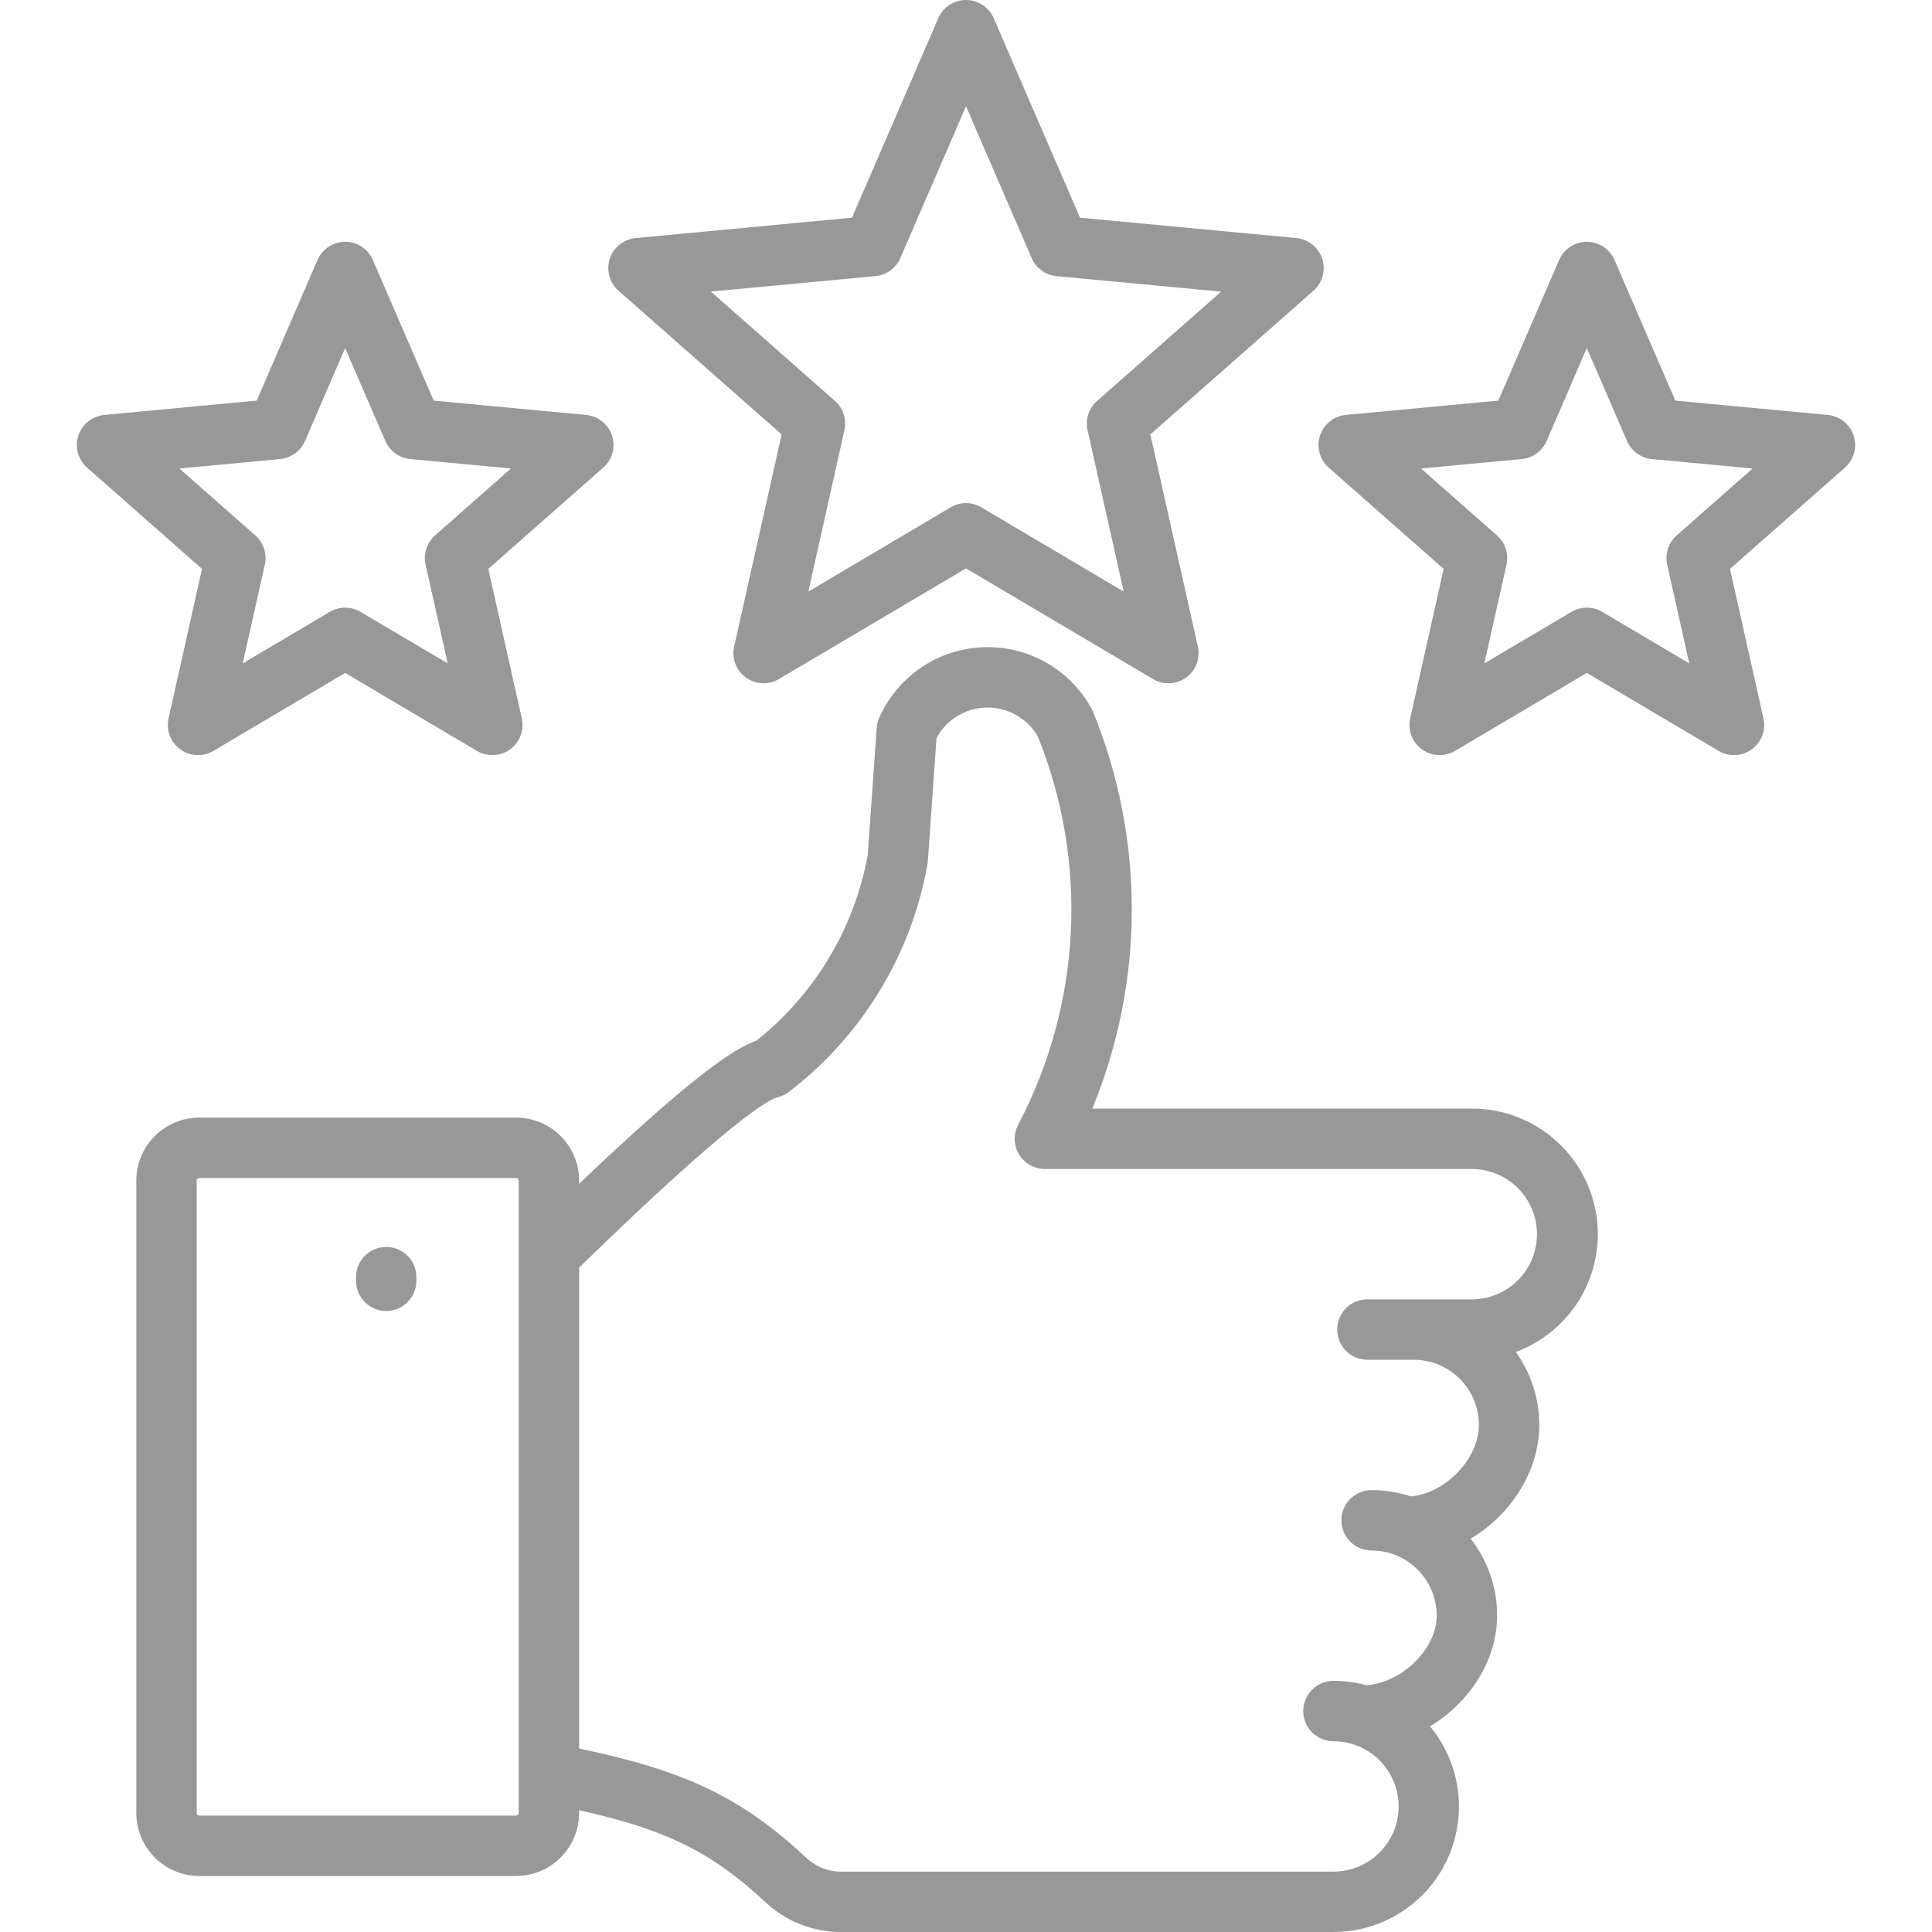 <svg width="40" height="40" viewBox="0 0 40 40" fill="none" xmlns="http://www.w3.org/2000/svg">
<g clip-path="url(#clip0_8177_61083)">
<path d="M33.082 25.552C33.081 24.863 32.807 24.202 32.319 23.715C31.832 23.227 31.171 22.953 30.482 22.952H22.615C23.701 20.319 23.705 17.364 22.626 14.727C22.616 14.704 22.605 14.682 22.593 14.66C22.371 14.261 22.043 13.931 21.644 13.709C21.245 13.486 20.792 13.38 20.335 13.401C19.879 13.422 19.438 13.569 19.061 13.828C18.684 14.086 18.387 14.444 18.203 14.862C18.174 14.928 18.156 14.998 18.151 15.07L17.965 17.707C17.687 19.222 16.87 20.585 15.664 21.544C15.181 21.713 14.297 22.313 11.99 24.508V24.442C11.99 24.097 11.852 23.765 11.608 23.521C11.364 23.277 11.032 23.139 10.687 23.139H4.125C3.78 23.139 3.448 23.277 3.204 23.521C2.96 23.765 2.822 24.097 2.822 24.442V37.536C2.822 37.882 2.96 38.213 3.204 38.458C3.448 38.702 3.78 38.84 4.125 38.84H10.686C11.032 38.84 11.363 38.702 11.607 38.458C11.852 38.213 11.989 37.882 11.99 37.536V37.479C13.794 37.877 14.736 38.35 15.834 39.37C16.266 39.781 16.841 40.007 17.437 40H27.607C28.1 40 28.584 39.86 29 39.595C29.417 39.331 29.75 38.953 29.959 38.507C30.169 38.06 30.248 37.563 30.185 37.073C30.123 36.584 29.922 36.122 29.607 35.742C30.419 35.254 30.996 34.38 30.996 33.451C30.997 32.873 30.804 32.312 30.449 31.857C31.275 31.367 31.869 30.463 31.869 29.502C31.869 28.96 31.699 28.431 31.383 27.991C31.881 27.806 32.311 27.474 32.614 27.038C32.918 26.602 33.081 26.083 33.082 25.552ZM10.74 37.536C10.739 37.55 10.733 37.564 10.723 37.574C10.713 37.583 10.7 37.589 10.686 37.59H4.125C4.111 37.589 4.098 37.583 4.088 37.574C4.078 37.564 4.072 37.55 4.072 37.536V24.443C4.072 24.429 4.078 24.415 4.088 24.405C4.098 24.395 4.111 24.39 4.125 24.389H10.686C10.7 24.39 10.713 24.395 10.723 24.405C10.733 24.415 10.739 24.429 10.74 24.443V37.536ZM30.482 26.902H28.31C28.144 26.902 27.985 26.967 27.868 27.085C27.75 27.202 27.685 27.361 27.685 27.527C27.685 27.692 27.75 27.851 27.868 27.968C27.985 28.086 28.144 28.152 28.31 28.152H29.269C29.627 28.152 29.97 28.294 30.223 28.547C30.476 28.8 30.618 29.143 30.619 29.501C30.619 30.204 29.924 30.92 29.21 30.981C28.948 30.895 28.673 30.851 28.397 30.851C28.231 30.851 28.072 30.917 27.955 31.034C27.838 31.151 27.772 31.31 27.772 31.476C27.772 31.642 27.838 31.801 27.955 31.918C28.072 32.035 28.231 32.101 28.397 32.101C28.555 32.101 28.712 32.129 28.86 32.183C28.877 32.19 28.893 32.197 28.91 32.203C29.157 32.305 29.369 32.478 29.518 32.7C29.666 32.922 29.746 33.183 29.746 33.451C29.746 34.14 29.024 34.841 28.288 34.891C28.066 34.831 27.837 34.8 27.607 34.8C27.441 34.8 27.282 34.866 27.165 34.983C27.048 35.101 26.982 35.26 26.982 35.425C26.982 35.591 27.048 35.75 27.165 35.867C27.282 35.984 27.441 36.05 27.607 36.05C27.738 36.05 27.868 36.069 27.993 36.107C28.008 36.112 28.023 36.117 28.038 36.121C28.342 36.223 28.599 36.43 28.764 36.705C28.929 36.979 28.991 37.303 28.939 37.619C28.887 37.935 28.725 38.222 28.481 38.429C28.237 38.636 27.927 38.75 27.607 38.75H17.437C17.298 38.753 17.16 38.729 17.031 38.678C16.902 38.627 16.784 38.551 16.685 38.455C15.357 37.221 14.197 36.66 11.99 36.201V26.243L12.101 26.136C15.168 23.156 15.92 22.77 16.079 22.723C16.172 22.703 16.259 22.664 16.334 22.606C17.845 21.449 18.868 19.769 19.202 17.895C19.206 17.873 19.208 17.851 19.21 17.829L19.39 15.279C19.491 15.092 19.64 14.935 19.822 14.824C20.004 14.714 20.212 14.653 20.425 14.649C20.637 14.645 20.848 14.697 21.034 14.801C21.22 14.904 21.375 15.055 21.483 15.238C22.005 16.528 22.24 17.917 22.17 19.307C22.1 20.697 21.728 22.055 21.08 23.287C21.03 23.382 21.005 23.489 21.008 23.596C21.011 23.704 21.042 23.809 21.098 23.901C21.154 23.993 21.232 24.069 21.326 24.122C21.42 24.175 21.525 24.203 21.633 24.203H30.482C30.838 24.205 31.179 24.349 31.43 24.602C31.681 24.854 31.821 25.196 31.821 25.552C31.821 25.909 31.681 26.25 31.43 26.503C31.179 26.756 30.838 26.899 30.482 26.902V26.902ZM8.621 26.442V26.518C8.621 26.683 8.555 26.842 8.438 26.959C8.321 27.077 8.162 27.143 7.996 27.143C7.83 27.143 7.671 27.077 7.554 26.959C7.437 26.842 7.371 26.683 7.371 26.518V26.442C7.371 26.276 7.437 26.117 7.554 26C7.671 25.883 7.83 25.817 7.996 25.817C8.162 25.817 8.321 25.883 8.438 26C8.555 26.117 8.621 26.276 8.621 26.442ZM27.375 5.358C27.337 5.242 27.266 5.14 27.171 5.063C27.076 4.987 26.961 4.94 26.839 4.929L22.36 4.507L20.574 0.377C20.525 0.265 20.445 0.17 20.343 0.103C20.241 0.036 20.122 0 20 0C19.878 0 19.759 0.036 19.657 0.103C19.555 0.17 19.475 0.265 19.426 0.377L17.64 4.507L13.161 4.929C13.04 4.94 12.924 4.987 12.829 5.063C12.734 5.139 12.663 5.242 12.625 5.358C12.588 5.474 12.585 5.598 12.617 5.716C12.649 5.834 12.715 5.939 12.806 6.02L16.183 8.994L15.2 13.385C15.173 13.504 15.182 13.628 15.225 13.742C15.268 13.856 15.343 13.955 15.442 14.027C15.541 14.099 15.658 14.14 15.78 14.146C15.902 14.152 16.023 14.121 16.128 14.059L20 11.768L23.872 14.059C23.977 14.122 24.098 14.152 24.22 14.146C24.341 14.14 24.459 14.099 24.558 14.027C24.656 13.956 24.732 13.857 24.775 13.742C24.818 13.628 24.827 13.504 24.8 13.385L23.817 8.994L27.193 6.02C27.285 5.939 27.351 5.834 27.383 5.716C27.415 5.599 27.413 5.474 27.375 5.358ZM22.714 8.301C22.63 8.375 22.567 8.47 22.532 8.577C22.498 8.683 22.493 8.797 22.517 8.906L23.265 12.248L20.319 10.504C20.222 10.447 20.112 10.416 20 10.416C19.888 10.416 19.778 10.447 19.682 10.504L16.736 12.248L17.483 8.906C17.508 8.797 17.502 8.683 17.468 8.577C17.433 8.47 17.37 8.375 17.287 8.301L14.718 6.037L18.126 5.716C18.238 5.706 18.344 5.666 18.435 5.6C18.526 5.534 18.597 5.445 18.641 5.342L20 2.2L21.359 5.342C21.403 5.445 21.474 5.534 21.565 5.6C21.655 5.666 21.762 5.706 21.874 5.717L25.282 6.038L22.714 8.301ZM38.378 9.02C38.341 8.904 38.27 8.802 38.175 8.726C38.079 8.649 37.964 8.603 37.843 8.591L34.686 8.294L33.427 5.383C33.379 5.271 33.298 5.176 33.197 5.109C33.095 5.042 32.975 5.006 32.853 5.006C32.731 5.006 32.612 5.042 32.51 5.109C32.408 5.176 32.328 5.271 32.28 5.383L31.021 8.294L27.864 8.591C27.743 8.603 27.628 8.649 27.532 8.726C27.437 8.802 27.366 8.904 27.329 9.02C27.291 9.136 27.288 9.261 27.32 9.378C27.352 9.496 27.419 9.602 27.51 9.682L29.889 11.778L29.197 14.873C29.17 14.992 29.179 15.116 29.222 15.23C29.265 15.344 29.34 15.443 29.439 15.515C29.538 15.586 29.655 15.628 29.777 15.633C29.899 15.639 30.02 15.609 30.125 15.547L32.854 13.932L35.582 15.547C35.687 15.609 35.808 15.639 35.93 15.633C36.052 15.628 36.169 15.586 36.268 15.515C36.366 15.443 36.442 15.344 36.485 15.23C36.528 15.116 36.537 14.992 36.51 14.873L35.818 11.778L38.197 9.682C38.288 9.602 38.354 9.496 38.386 9.378C38.419 9.261 38.416 9.136 38.378 9.02H38.378ZM34.714 11.085C34.63 11.159 34.568 11.254 34.533 11.361C34.498 11.467 34.493 11.581 34.517 11.691L34.975 13.735L33.172 12.668C33.075 12.611 32.965 12.581 32.853 12.581C32.741 12.581 32.632 12.611 32.535 12.668L30.732 13.735L31.19 11.691C31.214 11.581 31.209 11.467 31.174 11.361C31.14 11.254 31.077 11.159 30.993 11.085L29.421 9.7L31.507 9.504C31.619 9.493 31.725 9.453 31.816 9.387C31.906 9.321 31.978 9.232 32.022 9.129L32.853 7.206L33.685 9.129C33.729 9.232 33.8 9.321 33.891 9.387C33.982 9.453 34.088 9.493 34.2 9.504L36.286 9.7L34.714 11.085ZM12.136 8.591L8.979 8.294L7.72 5.383C7.672 5.271 7.592 5.176 7.49 5.109C7.388 5.042 7.268 5.006 7.146 5.006C7.024 5.006 6.905 5.042 6.803 5.109C6.701 5.176 6.621 5.271 6.573 5.383L5.315 8.294L2.158 8.591C2.036 8.603 1.921 8.649 1.826 8.726C1.73 8.802 1.66 8.904 1.622 9.02C1.584 9.136 1.581 9.261 1.613 9.378C1.646 9.496 1.712 9.602 1.803 9.682L4.182 11.778L3.49 14.873C3.463 14.992 3.472 15.116 3.515 15.23C3.558 15.344 3.634 15.443 3.732 15.515C3.831 15.586 3.948 15.628 4.07 15.633C4.192 15.639 4.313 15.609 4.418 15.547L7.146 13.932L9.875 15.547C9.98 15.609 10.101 15.639 10.223 15.633C10.344 15.628 10.462 15.586 10.561 15.515C10.659 15.443 10.735 15.344 10.778 15.23C10.821 15.116 10.83 14.992 10.803 14.873L10.11 11.778L12.489 9.682C12.581 9.602 12.647 9.496 12.679 9.378C12.711 9.261 12.709 9.136 12.671 9.02C12.633 8.904 12.562 8.802 12.467 8.725C12.372 8.649 12.256 8.602 12.135 8.591L12.136 8.591ZM9.008 11.085C8.924 11.159 8.861 11.254 8.826 11.361C8.792 11.467 8.786 11.581 8.811 11.691L9.269 13.735L7.465 12.668C7.368 12.611 7.258 12.581 7.146 12.581C7.034 12.581 6.925 12.611 6.828 12.668L5.025 13.735L5.483 11.691C5.507 11.581 5.502 11.467 5.467 11.361C5.433 11.254 5.37 11.159 5.286 11.085L3.714 9.7L5.8 9.504C5.912 9.493 6.018 9.453 6.109 9.387C6.199 9.321 6.271 9.232 6.315 9.129L7.146 7.206L7.978 9.129C8.022 9.232 8.094 9.321 8.184 9.387C8.275 9.453 8.381 9.493 8.493 9.504L10.579 9.7L9.008 11.085Z" fill="#333333" fill-opacity="0.5"/>
</g>
<defs>
<clipPath id="clip0_8177_61083">
<rect width="40" height="40" fill="white"/>
</clipPath>
</defs>
</svg>
